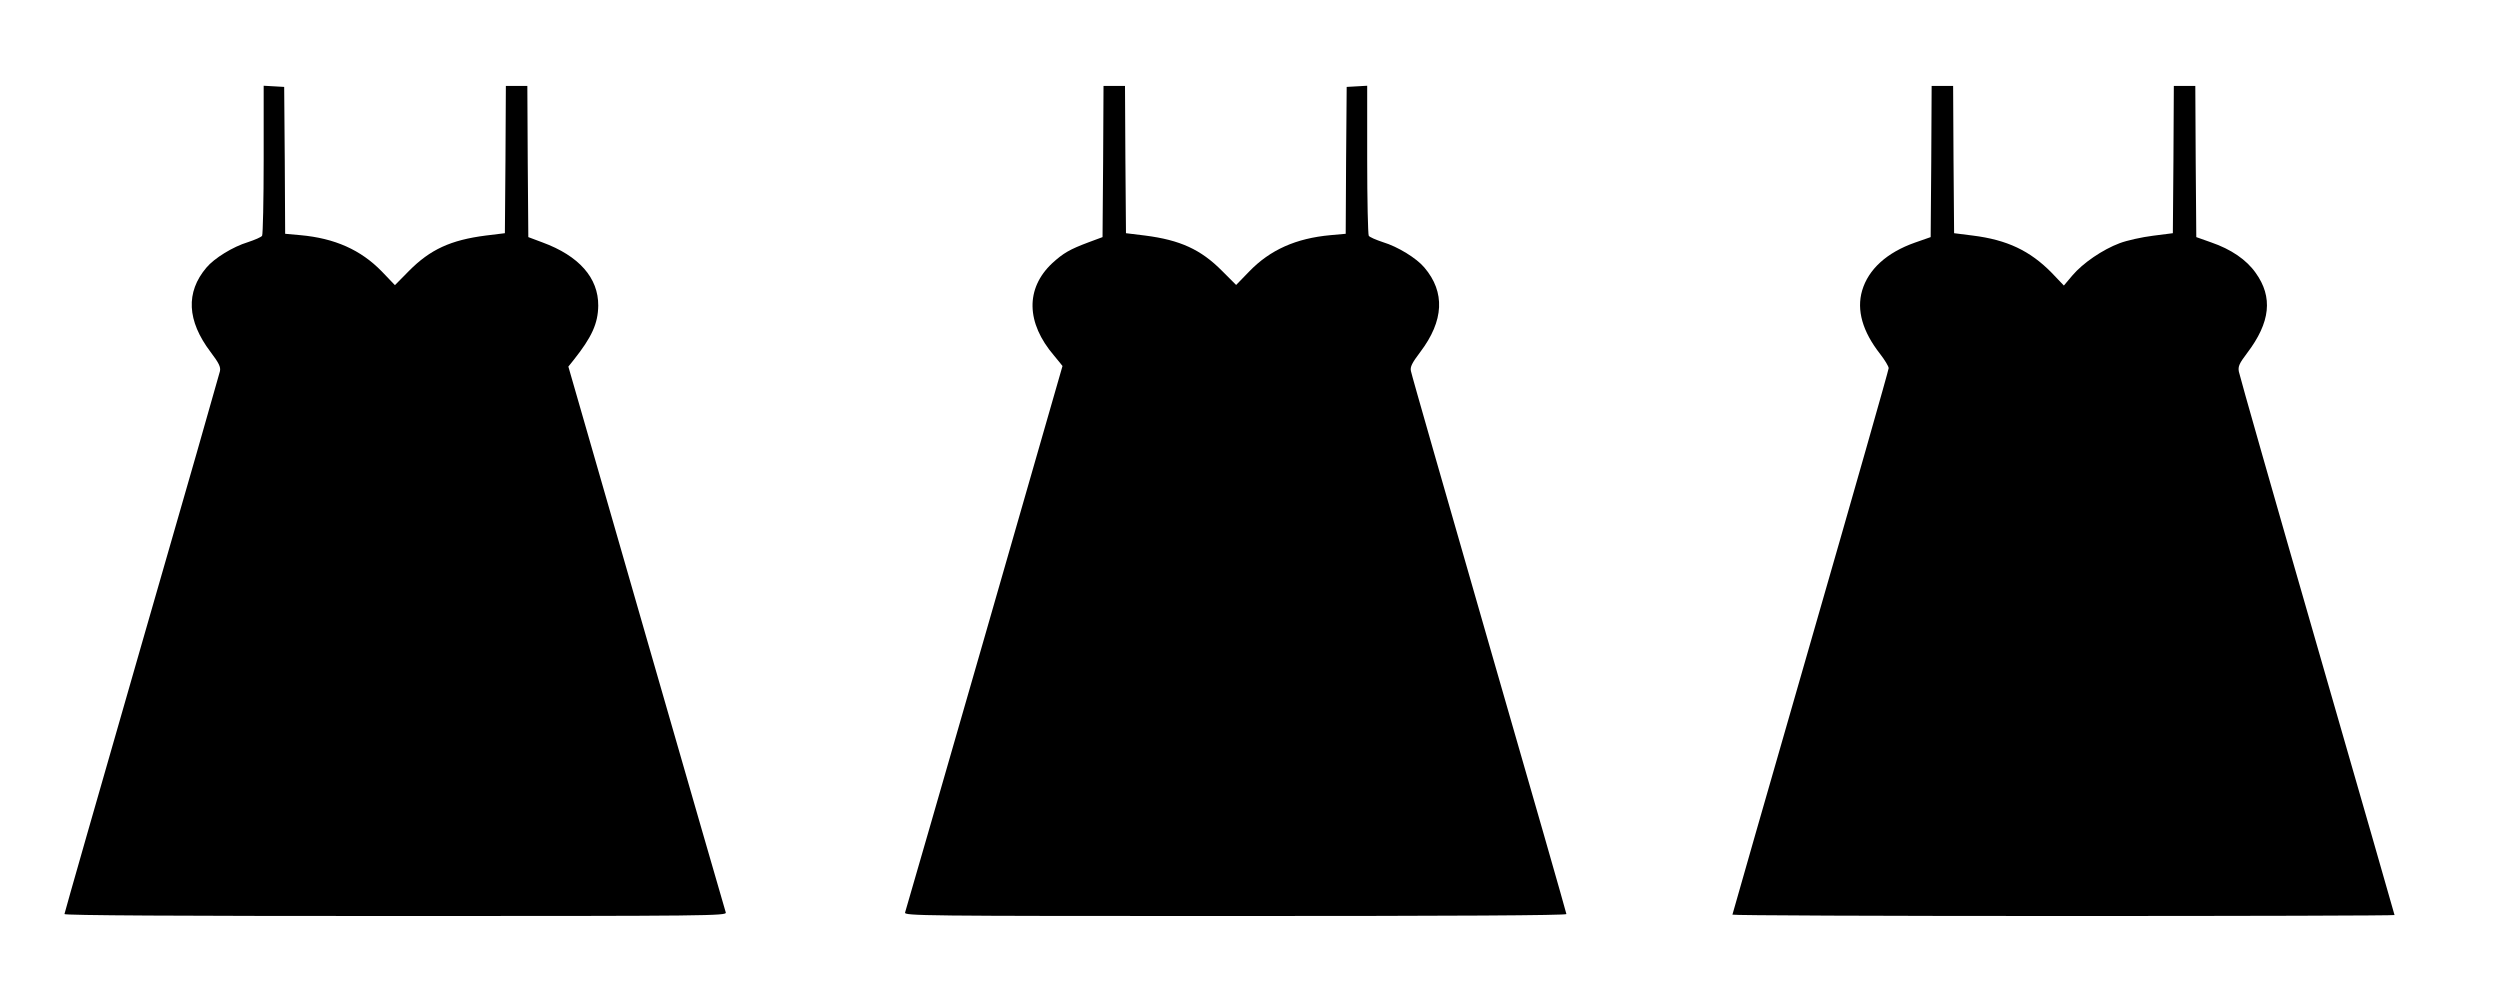 <?xml version="1.0" standalone="no"?>
<!DOCTYPE svg PUBLIC "-//W3C//DTD SVG 20010904//EN"
 "http://www.w3.org/TR/2001/REC-SVG-20010904/DTD/svg10.dtd">
<svg version="1.0" xmlns="http://www.w3.org/2000/svg"
 width="1280pt" height="504pt" viewBox="0 0 1280 504"
 preserveAspectRatio="xMidYMid meet">
<g transform="translate(0,504) scale(0.1,-0.1)"
fill="#000000" stroke="none">
<path d="M1350 4223 c0 -208 -4 -383 -8 -390 -4 -7 -37 -21 -73 -33 -76 -23
-172 -82 -212 -130 -107 -126 -100 -272 21 -432 43 -57 53 -77 48 -99 -3 -14
-183 -644 -401 -1398 -217 -754 -395 -1376 -395 -1381 0 -7 587 -10 1696 -10
1610 0 1695 1 1690 18 -3 9 -186 642 -406 1406 l-400 1389 28 35 c92 116 124
186 125 277 1 142 -98 255 -286 324 l-72 27 -3 387 -2 387 -55 0 -55 0 -2
-377 -3 -377 -98 -12 c-179 -23 -284 -71 -393 -181 l-72 -73 -67 70 c-108 111
-241 170 -417 186 l-78 7 -2 376 -3 376 -52 3 -53 3 0 -378z"/>
<path d="M5648 4213 l-3 -387 -70 -26 c-99 -37 -131 -56 -188 -108 -137 -129
-134 -305 10 -473 23 -28 43 -52 43 -53 0 -3 -795 -2764 -806 -2798 -5 -17 80
-18 1690 -18 1109 0 1696 3 1696 10 0 5 -178 627 -396 1381 -217 755 -398
1384 -400 1399 -5 21 5 41 48 98 121 160 128 306 21 432 -40 48 -136 107 -212
130 -36 12 -69 26 -73 33 -4 7 -8 182 -8 390 l0 378 -52 -3 -53 -3 -3 -376 -2
-376 -78 -7 c-176 -16 -309 -75 -416 -186 l-67 -69 -72 72 c-109 110 -215 158
-394 181 l-98 12 -3 377 -2 377 -55 0 -55 0 -2 -387z"/>
<path d="M9888 4213 l-3 -387 -80 -28 c-145 -51 -239 -137 -271 -246 -29 -100
2 -209 92 -324 24 -31 44 -64 44 -73 0 -9 -180 -641 -400 -1404 -220 -764
-400 -1391 -400 -1394 0 -4 763 -7 1695 -7 932 0 1695 2 1695 5 0 2 -178 622
-396 1377 -218 755 -398 1387 -401 1405 -5 27 2 42 42 95 120 158 133 287 44
411 -47 67 -126 121 -228 156 l-76 27 -3 387 -2 387 -55 0 -55 0 -2 -377 -3
-377 -102 -13 c-56 -7 -133 -24 -170 -38 -88 -33 -189 -102 -243 -166 l-43
-51 -62 65 c-111 113 -228 169 -405 191 l-95 12 -3 377 -2 377 -55 0 -55 0 -2
-387z"/>
</g>
</svg>
